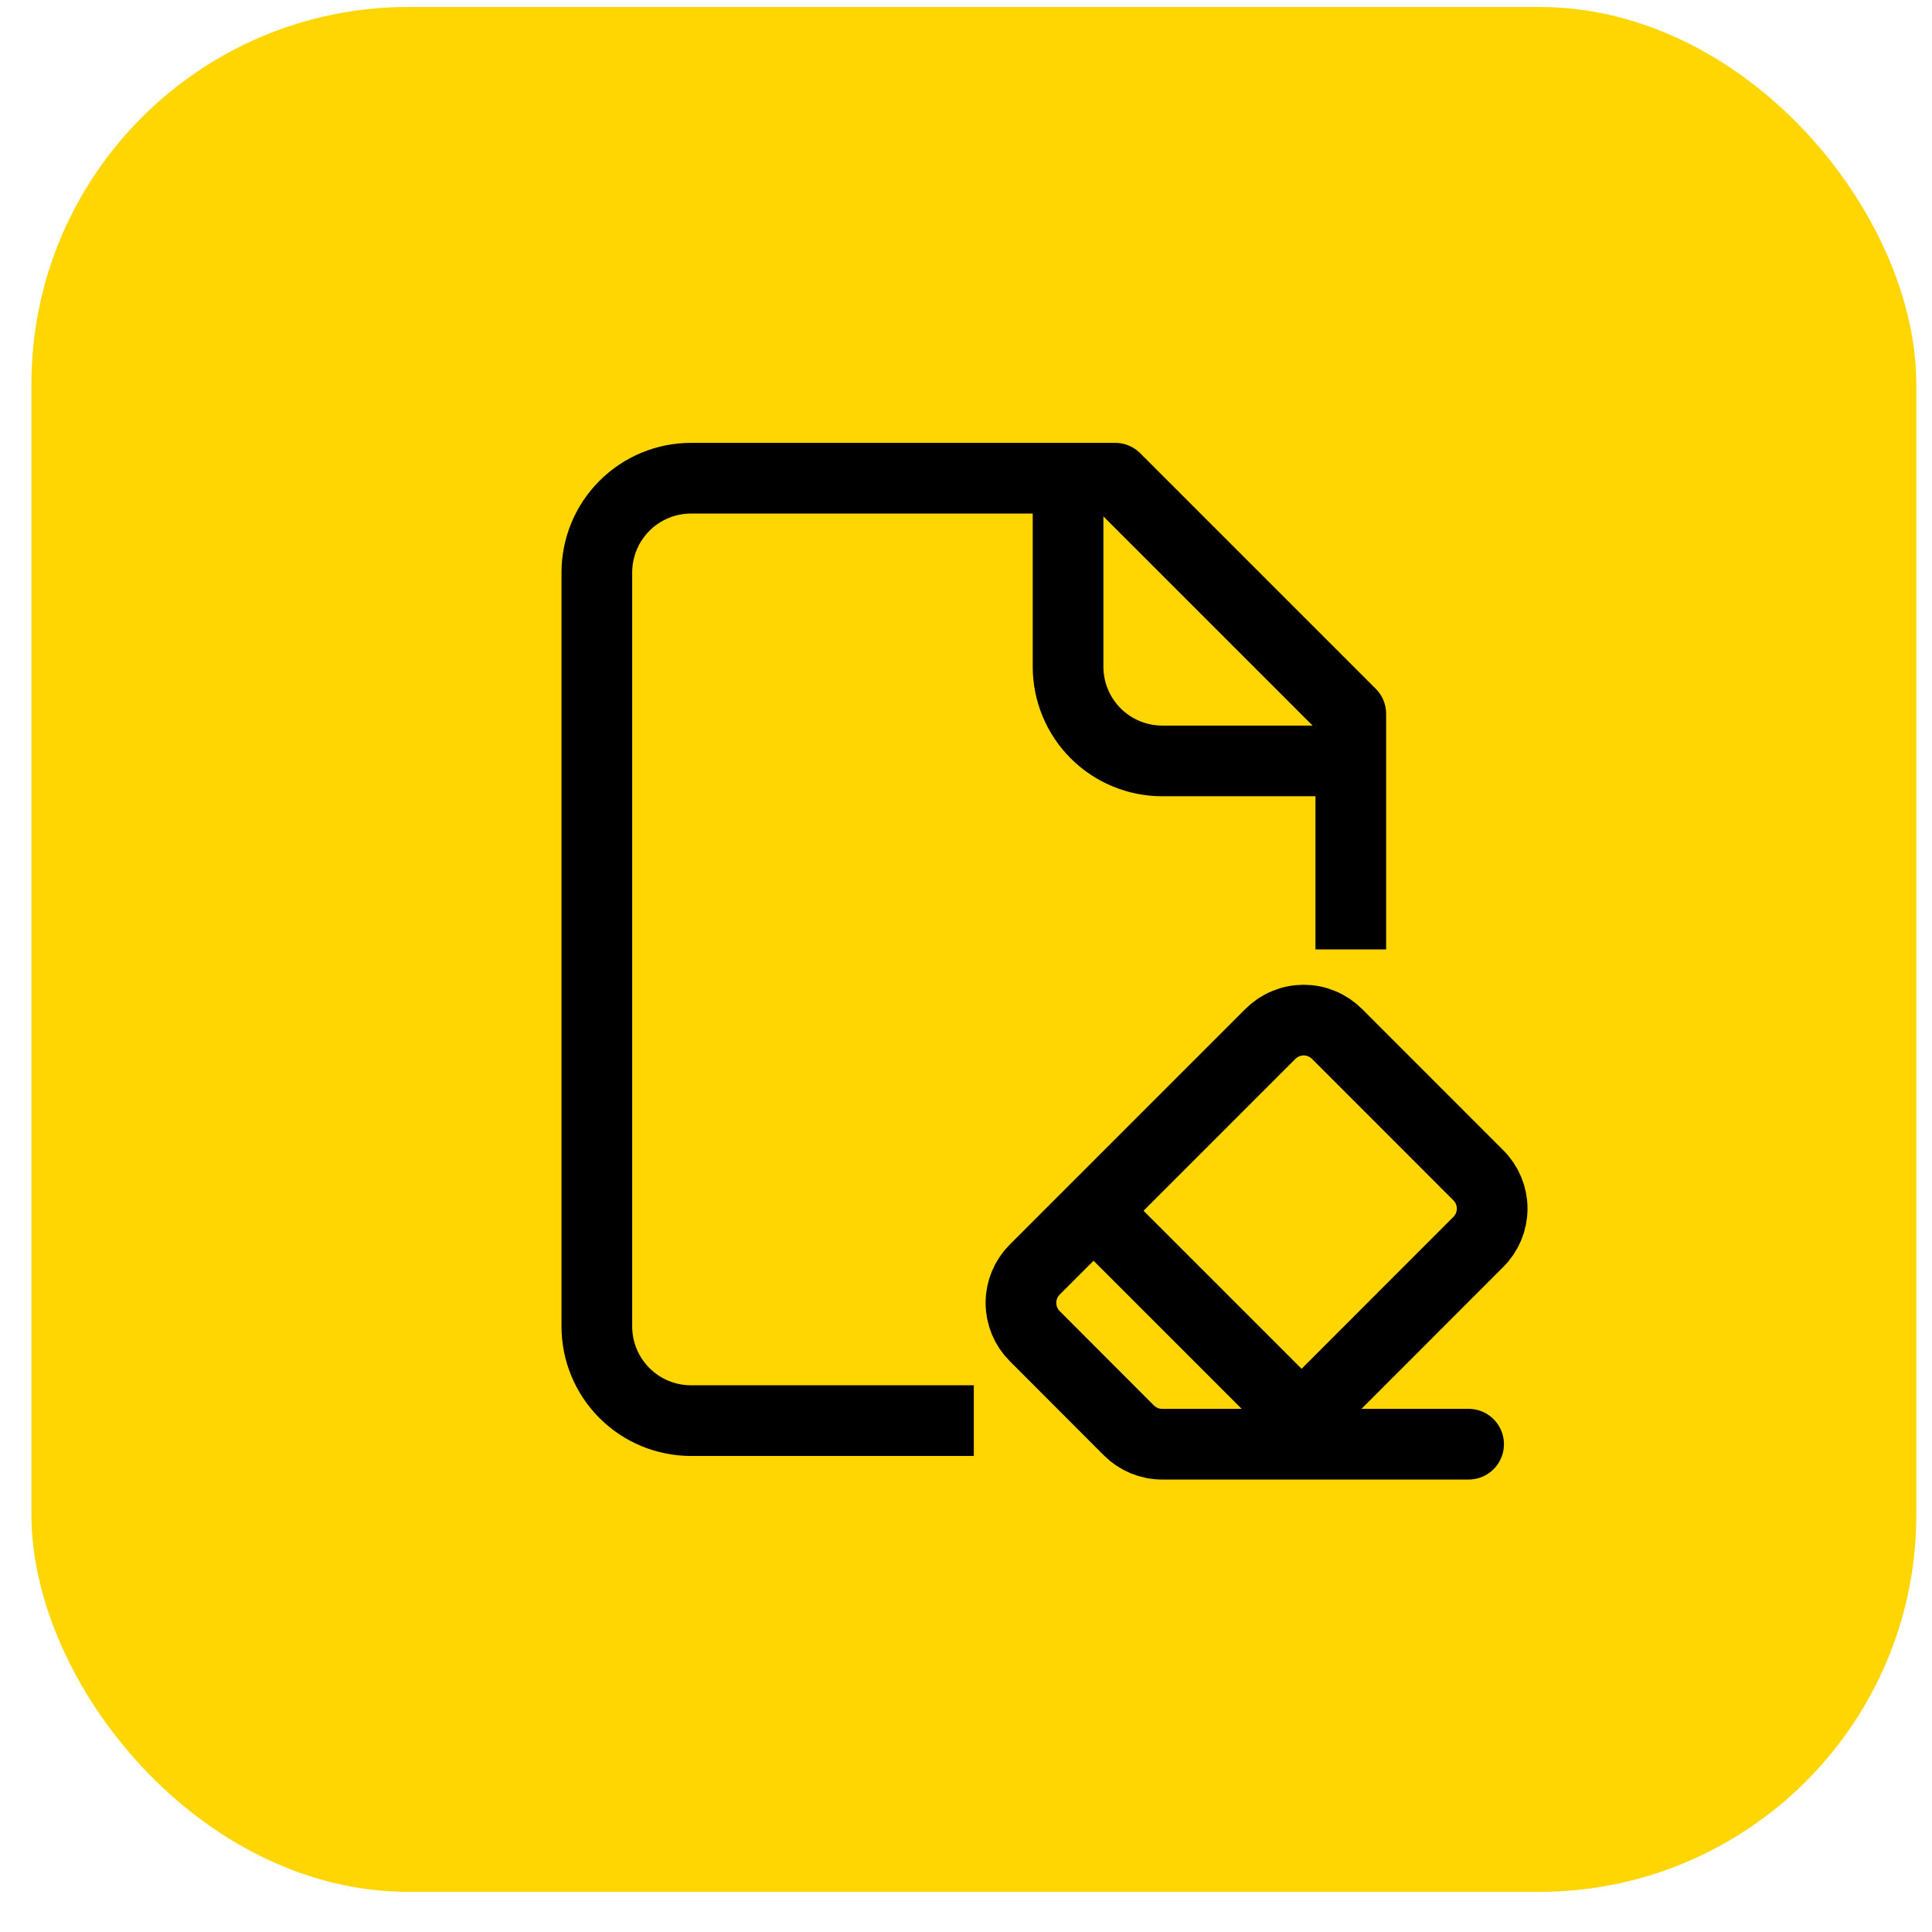 <svg width="41" height="41" viewBox="0 0 41 41" fill="none" xmlns="http://www.w3.org/2000/svg">
<rect x="0.667" y="0.148" width="40" height="40" rx="8" fill="#FFD601"/>
<path d="M22.666 10.148V14.148C22.666 14.679 22.877 15.188 23.252 15.563C23.627 15.938 24.136 16.148 24.666 16.148H28.666M23.666 10.148H14.666C14.136 10.148 13.627 10.359 13.252 10.734C12.877 11.109 12.666 11.618 12.666 12.148V28.148C12.666 28.679 12.877 29.188 13.252 29.563C13.627 29.938 14.136 30.148 14.666 30.148H26.666C27.197 30.148 27.706 29.938 28.081 29.563C28.456 29.188 28.666 28.679 28.666 28.148V15.148L23.666 10.148Z" stroke="black" stroke-width="1.5" stroke-linecap="round" stroke-linejoin="round"/>
<g clip-path="url(#clip0_3190_151088)">
<rect width="12" height="12" transform="translate(20.666 20.148)" fill="#FFD601"/>
<path d="M31.166 30.648H24.666C24.534 30.649 24.404 30.623 24.282 30.573C24.16 30.522 24.049 30.448 23.956 30.355L21.959 28.355C21.772 28.168 21.666 27.914 21.666 27.648C21.666 27.383 21.772 27.129 21.959 26.942L26.959 21.942C27.052 21.849 27.162 21.775 27.284 21.725C27.405 21.674 27.535 21.648 27.666 21.648C27.798 21.648 27.928 21.674 28.049 21.725C28.171 21.775 28.281 21.849 28.374 21.942L31.373 24.942C31.561 25.129 31.666 25.383 31.666 25.648C31.666 25.914 31.561 26.168 31.373 26.355L27.083 30.648M23.207 25.694L27.621 30.108" stroke="black" stroke-width="1.5" stroke-linecap="round" stroke-linejoin="round"/>
</g>
<defs>
<clipPath id="clip0_3190_151088">
<rect width="12" height="12" fill="white" transform="translate(20.666 20.148)"/>
</clipPath>
</defs>
</svg>

